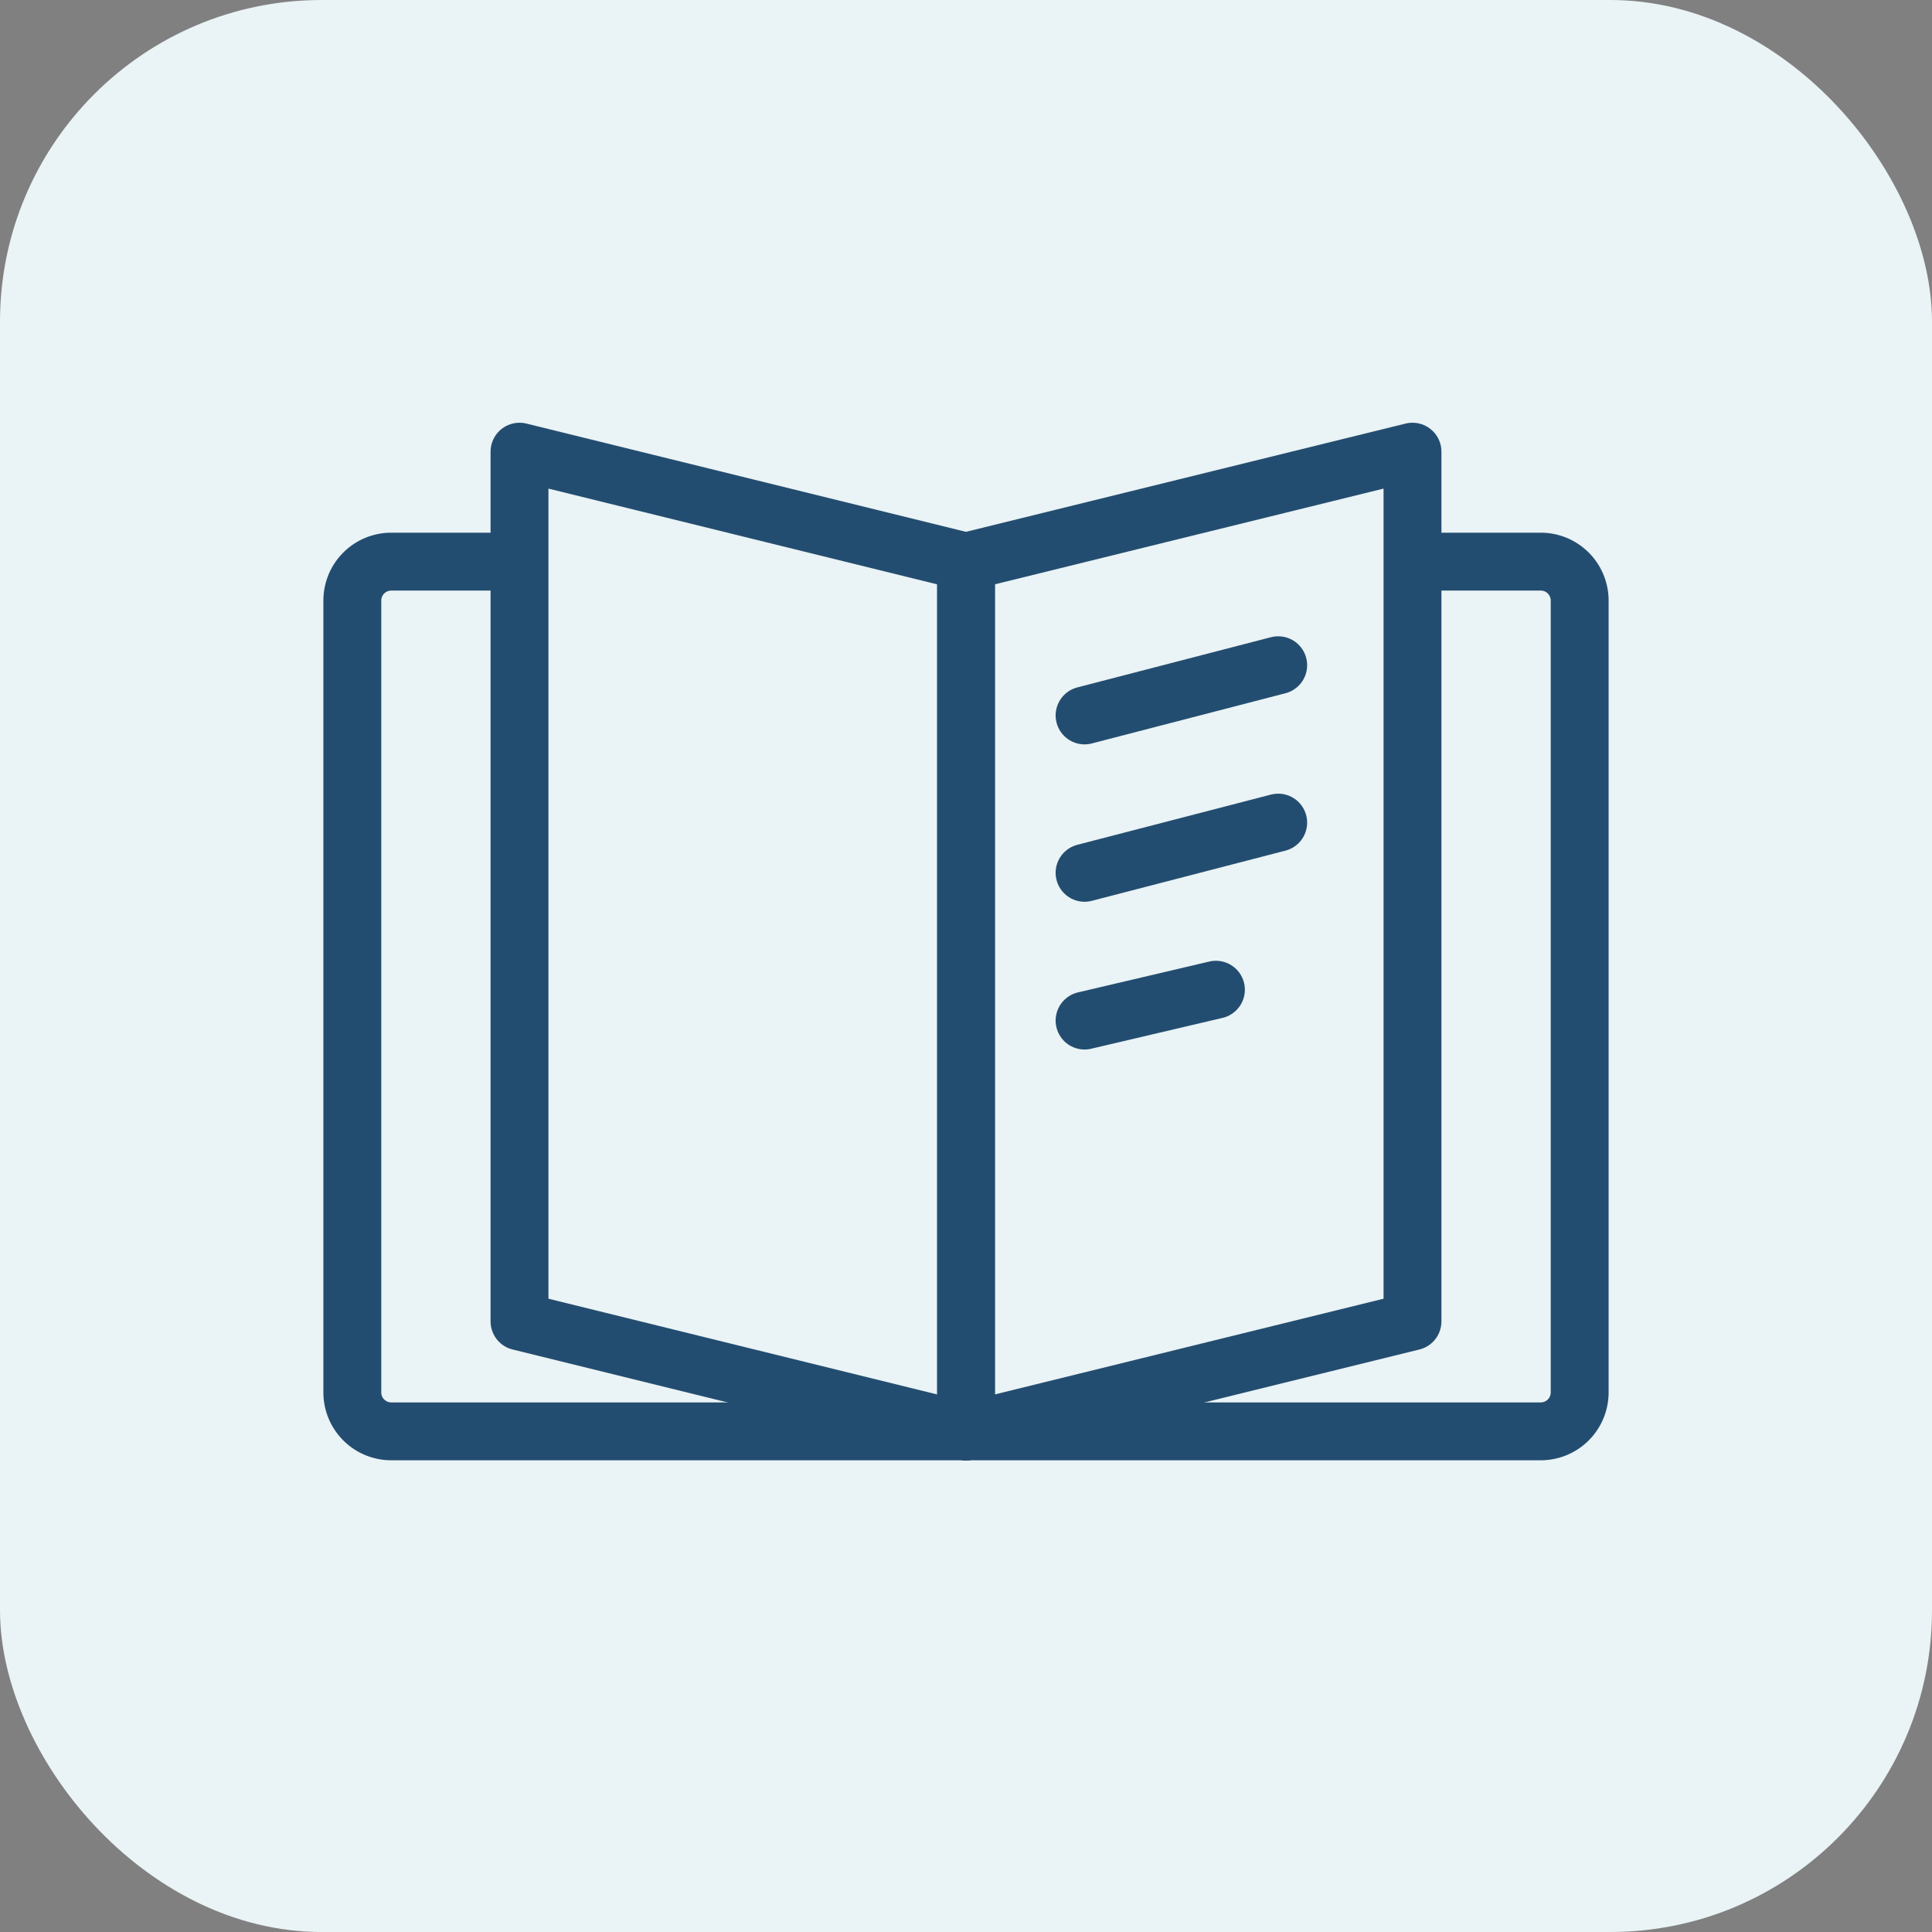 <svg xmlns="http://www.w3.org/2000/svg" viewBox="0 0 236.67 236.67"><rect x="0" y="0" width="236.67" height="236.67" fill="#808080" stroke="none"/><title>Fichier 17</title><g id="Calque_2" data-name="Calque 2"><g id="Calque_2-2" data-name="Calque 2"><rect width="236.67" height="236.67" rx="39.4" fill="#eaf3f5"></rect></g><g id="Calque_1-2" data-name="Calque 1"><path d="M47.93,68.8h70.4a0,0,0,0,1,0,0V175.34a0,0,0,0,1,0,0H47.93a4.77,4.77,0,0,1-4.77-4.77v-97A4.77,4.77,0,0,1,47.93,68.8Z" fill="none" stroke="#234d70" stroke-linecap="round" stroke-linejoin="round" stroke-width="7.09"></path><path d="M118.34,68.8h70.4a4.77,4.77,0,0,1,4.77,4.77v97a4.77,4.77,0,0,1-4.77,4.77h-70.4a0,0,0,0,1,0,0V68.8a0,0,0,0,1,0,0Z" fill="none" stroke="#234d70" stroke-linecap="round" stroke-linejoin="round" stroke-width="7.09"></path><polygon points="173.03 161.87 118.33 175.34 118.33 68.8 173.03 55.33 173.03 161.87" fill="#eaf3f5" stroke="#234d70" stroke-linecap="round" stroke-linejoin="round" stroke-width="7.09"></polygon><polygon points="63.64 161.87 118.33 175.34 118.33 68.8 63.64 55.33 63.64 161.87" fill="#eaf3f5" stroke="#234d70" stroke-linecap="round" stroke-linejoin="round" stroke-width="7.09"></polygon><line x1="132.86" y1="87.64" x2="156.58" y2="81.49" fill="#eaf3f5" stroke="#234d70" stroke-linecap="round" stroke-linejoin="round" stroke-width="7.09"></line><line x1="132.86" y1="106.92" x2="156.58" y2="100.77" fill="#eaf3f5" stroke="#234d70" stroke-linecap="round" stroke-linejoin="round" stroke-width="7.09"></line><line x1="132.86" y1="125.02" x2="148.95" y2="121.24" fill="#eaf3f5" stroke="#234d70" stroke-linecap="round" stroke-linejoin="round" stroke-width="7.09"></line></g></g></svg>